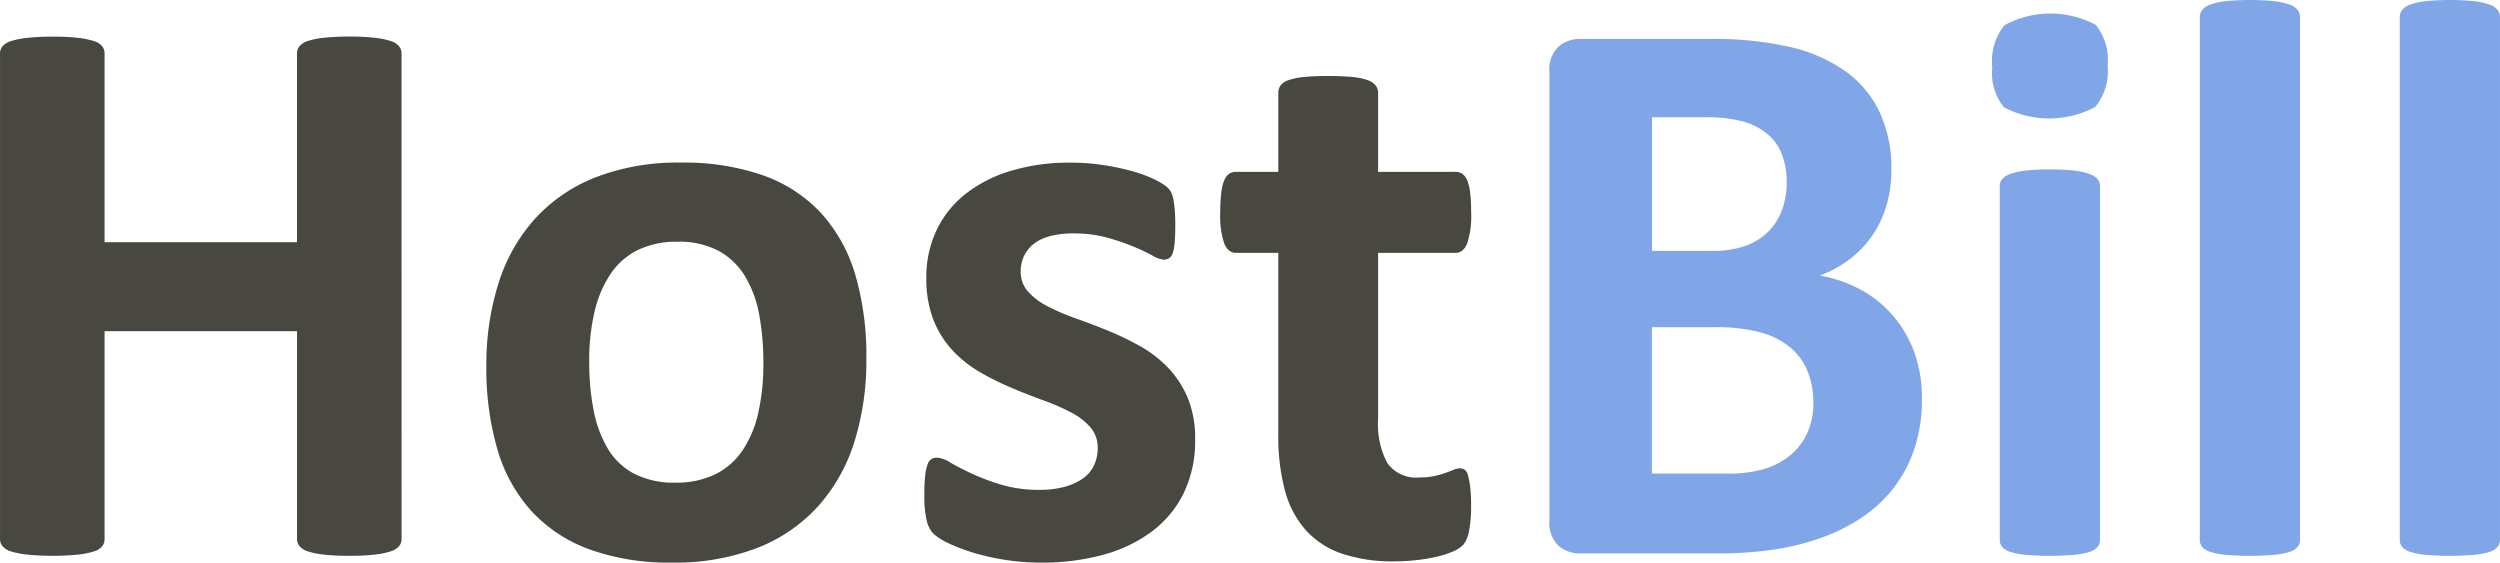 <svg xmlns="http://www.w3.org/2000/svg" width="131.751" height="29.648" viewBox="0 0 131.751 29.648"><g transform="translate(-36.171 -80.64)"><path d="M57.334,111.776a.583.583,0,0,1-.136.377.956.956,0,0,1-.45.272,4.345,4.345,0,0,1-.838.168,11.431,11.431,0,0,1-1.32.063,11.851,11.851,0,0,1-1.351-.063,4.122,4.122,0,0,1-.838-.168.949.949,0,0,1-.44-.272.58.58,0,0,1-.136-.377V100.818H41.682v10.959a.611.611,0,0,1-.126.377.88.88,0,0,1-.44.272,4.345,4.345,0,0,1-.838.168,14.2,14.2,0,0,1-2.671,0,4.355,4.355,0,0,1-.849-.168.952.952,0,0,1-.45-.272.58.58,0,0,1-.136-.377v-25.6a.582.582,0,0,1,.136-.377.958.958,0,0,1,.45-.272,4.425,4.425,0,0,1,.849-.168,11.707,11.707,0,0,1,1.33-.063,11.567,11.567,0,0,1,1.341.063,4.385,4.385,0,0,1,.838.168.885.885,0,0,1,.44.272.615.615,0,0,1,.126.377v9.953H51.823V86.172a.582.582,0,0,1,.136-.377.956.956,0,0,1,.44-.272,4.187,4.187,0,0,1,.838-.168,11.945,11.945,0,0,1,1.351-.063,11.337,11.337,0,0,1,1.32.063,4.384,4.384,0,0,1,.838.168.958.958,0,0,1,.45.272.584.584,0,0,1,.136.377Z" transform="translate(0 -2.725)" fill="#484740"/><path d="M118.053,111.675a14.288,14.288,0,0,1-.629,4.358,9.2,9.2,0,0,1-1.907,3.394,8.482,8.482,0,0,1-3.206,2.2,12.029,12.029,0,0,1-4.5.775,12.335,12.335,0,0,1-4.337-.691,7.8,7.8,0,0,1-3.059-2.011,8.254,8.254,0,0,1-1.8-3.248,15.118,15.118,0,0,1-.587-4.4,14.157,14.157,0,0,1,.639-4.369,9.2,9.2,0,0,1,1.917-3.394,8.55,8.55,0,0,1,3.2-2.19,11.946,11.946,0,0,1,4.494-.775,12.587,12.587,0,0,1,4.358.681,7.625,7.625,0,0,1,3.049,2,8.34,8.34,0,0,1,1.791,3.248A15.2,15.2,0,0,1,118.053,111.675Zm-5.427.209a13.724,13.724,0,0,0-.22-2.546,5.99,5.99,0,0,0-.744-2.022,3.719,3.719,0,0,0-1.393-1.341,4.478,4.478,0,0,0-2.19-.482,4.63,4.63,0,0,0-2.053.43,3.69,3.69,0,0,0-1.446,1.257,6.016,6.016,0,0,0-.849,1.99,11.261,11.261,0,0,0-.283,2.65,13.111,13.111,0,0,0,.23,2.546,6.292,6.292,0,0,0,.744,2.022,3.541,3.541,0,0,0,1.393,1.33,4.569,4.569,0,0,0,2.179.472,4.682,4.682,0,0,0,2.074-.43,3.717,3.717,0,0,0,1.446-1.247,5.756,5.756,0,0,0,.838-1.98A11.681,11.681,0,0,0,112.626,111.884Z" transform="translate(-36.225 -12.114)" fill="#484740"/><path d="M168.022,115.927a6.288,6.288,0,0,1-.6,2.808,5.593,5.593,0,0,1-1.687,2.033,7.594,7.594,0,0,1-2.577,1.226,12.158,12.158,0,0,1-3.227.409,12.327,12.327,0,0,1-2-.157,12.151,12.151,0,0,1-1.708-.4,8.862,8.862,0,0,1-1.257-.493,3.071,3.071,0,0,1-.733-.471,1.462,1.462,0,0,1-.356-.691,5.789,5.789,0,0,1-.126-1.393,8.917,8.917,0,0,1,.042-.974,2.482,2.482,0,0,1,.126-.587.551.551,0,0,1,.21-.293.615.615,0,0,1,.314-.073,1.567,1.567,0,0,1,.681.262q.451.262,1.121.576a11.785,11.785,0,0,0,1.561.587,6.9,6.9,0,0,0,2.022.272,4.975,4.975,0,0,0,1.267-.147,3.187,3.187,0,0,0,.964-.419,1.779,1.779,0,0,0,.618-.691,2.121,2.121,0,0,0,.21-.964,1.6,1.6,0,0,0-.388-1.079,3.448,3.448,0,0,0-1.026-.786,11.91,11.91,0,0,0-1.446-.629q-.807-.293-1.655-.65a15.1,15.1,0,0,1-1.655-.817,6.312,6.312,0,0,1-1.446-1.131,5.142,5.142,0,0,1-1.027-1.613,5.939,5.939,0,0,1-.388-2.263,5.743,5.743,0,0,1,.524-2.462A5.35,5.35,0,0,1,155.889,103a7.146,7.146,0,0,1,2.4-1.236,10.664,10.664,0,0,1,3.174-.44,11.323,11.323,0,0,1,1.708.126,12.518,12.518,0,0,1,1.5.314,7.129,7.129,0,0,1,1.132.409,3.71,3.71,0,0,1,.66.377,1.042,1.042,0,0,1,.283.314,1.345,1.345,0,0,1,.126.377c.028.147.053.328.073.545s.031.486.031.807q0,.566-.031.922a2.392,2.392,0,0,1-.1.566.5.5,0,0,1-.2.283.57.57,0,0,1-.293.073,1.424,1.424,0,0,1-.586-.22,10.656,10.656,0,0,0-1-.471,11.717,11.717,0,0,0-1.383-.471,6.656,6.656,0,0,0-1.791-.22,4.617,4.617,0,0,0-1.236.147,2.347,2.347,0,0,0-.859.419,1.768,1.768,0,0,0-.5.639,1.867,1.867,0,0,0-.168.786,1.563,1.563,0,0,0,.4,1.09,3.644,3.644,0,0,0,1.047.775,11.775,11.775,0,0,0,1.477.629q.827.294,1.676.639a15.324,15.324,0,0,1,1.676.807,6.356,6.356,0,0,1,1.477,1.131,5.244,5.244,0,0,1,1.048,1.6A5.608,5.608,0,0,1,168.022,115.927Z" transform="translate(-68.867 -12.113)" fill="#484740"/><path d="M204.6,112.907a6.609,6.609,0,0,1-.115,1.414,1.526,1.526,0,0,1-.3.691,1.66,1.66,0,0,1-.555.356,5.248,5.248,0,0,1-.859.272,8.91,8.91,0,0,1-1.069.178,10.736,10.736,0,0,1-1.163.063,8.361,8.361,0,0,1-2.724-.4,4.514,4.514,0,0,1-1.907-1.226,5.1,5.1,0,0,1-1.111-2.085,10.973,10.973,0,0,1-.356-2.975V99.623H192.2q-.4,0-.608-.492a4.589,4.589,0,0,1-.21-1.645,8.408,8.408,0,0,1,.053-1.027,2.464,2.464,0,0,1,.157-.66.774.774,0,0,1,.262-.346.648.648,0,0,1,.367-.1h2.221v-4.17a.649.649,0,0,1,.115-.377.867.867,0,0,1,.419-.283,3.341,3.341,0,0,1,.817-.168q.513-.052,1.267-.052.775,0,1.289.052a3.182,3.182,0,0,1,.807.168.94.94,0,0,1,.419.283.615.615,0,0,1,.126.377v4.17h4.065a.649.649,0,0,1,.367.1.771.771,0,0,1,.262.346,2.478,2.478,0,0,1,.157.66,8.5,8.5,0,0,1,.052,1.027,4.589,4.589,0,0,1-.21,1.645q-.21.492-.607.492H199.7V108.4a4.366,4.366,0,0,0,.482,2.294,1.869,1.869,0,0,0,1.718.764,3.519,3.519,0,0,0,.754-.073,4.8,4.8,0,0,0,.6-.167c.174-.063.321-.118.44-.168a.859.859,0,0,1,.324-.073.443.443,0,0,1,.241.073.493.493,0,0,1,.178.293,4.6,4.6,0,0,1,.115.6A7.291,7.291,0,0,1,204.6,112.907Z" transform="translate(-90.903 -5.657)" fill="#484740"/><path d="M252.885,104.579a8.126,8.126,0,0,1-.4,2.619,7.019,7.019,0,0,1-1.1,2.074,7.09,7.09,0,0,1-1.676,1.55,9.788,9.788,0,0,1-2.148,1.069,13.264,13.264,0,0,1-2.5.618,20.1,20.1,0,0,1-2.965.2h-7.208a1.712,1.712,0,0,1-1.163-.409,1.674,1.674,0,0,1-.471-1.33V87.335a1.674,1.674,0,0,1,.471-1.33,1.714,1.714,0,0,1,1.163-.409h6.81a18.21,18.21,0,0,1,4.222.419,8.308,8.308,0,0,1,2.913,1.268,5.618,5.618,0,0,1,1.813,2.148,6.956,6.956,0,0,1,.629,3.059,6.656,6.656,0,0,1-.251,1.854,5.556,5.556,0,0,1-.734,1.582,5.451,5.451,0,0,1-1.184,1.257,6.008,6.008,0,0,1-1.6.88,7.174,7.174,0,0,1,2.127.733,6.023,6.023,0,0,1,1.7,1.351,6.29,6.29,0,0,1,1.142,1.938A7.024,7.024,0,0,1,252.885,104.579ZM245.761,93.16a4.033,4.033,0,0,0-.251-1.467,2.654,2.654,0,0,0-.754-1.079,3.47,3.47,0,0,0-1.267-.66,7.31,7.31,0,0,0-2.043-.23h-2.787v7.04h3.08a5.278,5.278,0,0,0,1.907-.283,3.293,3.293,0,0,0,1.184-.775,3.142,3.142,0,0,0,.7-1.153A4.192,4.192,0,0,0,245.761,93.16Zm1.4,11.608a4.287,4.287,0,0,0-.314-1.687,3.22,3.22,0,0,0-.922-1.247,4.247,4.247,0,0,0-1.55-.775,9.071,9.071,0,0,0-2.451-.273h-3.269V108.5h3.981a6.693,6.693,0,0,0,1.938-.241,3.953,3.953,0,0,0,1.362-.713,3.264,3.264,0,0,0,.9-1.173A3.774,3.774,0,0,0,247.165,104.768Z" transform="translate(-115.428 -2.903)" fill="#80a6e8"/><path d="M295.666,85.082a2.955,2.955,0,0,1-.65,2.2,5.14,5.14,0,0,1-4.808.021,2.867,2.867,0,0,1-.618-2.116,3.027,3.027,0,0,1,.639-2.21,5.061,5.061,0,0,1,4.809-.021A2.879,2.879,0,0,1,295.666,85.082Zm-.4,25.018a.568.568,0,0,1-.126.367.93.93,0,0,1-.43.262,3.722,3.722,0,0,1-.807.157,15.552,15.552,0,0,1-2.556,0,3.722,3.722,0,0,1-.807-.157.926.926,0,0,1-.429-.262.57.57,0,0,1-.126-.367V91.452a.571.571,0,0,1,.126-.367.988.988,0,0,1,.429-.272,3.6,3.6,0,0,1,.807-.178,13.088,13.088,0,0,1,2.556,0,3.6,3.6,0,0,1,.807.178,1,1,0,0,1,.43.272.572.572,0,0,1,.126.367Z" transform="translate(-148.425 -1.006)" fill="#80a6e8"/><path d="M321.269,109.094a.568.568,0,0,1-.126.367.931.931,0,0,1-.43.262,3.722,3.722,0,0,1-.807.157,15.549,15.549,0,0,1-2.556,0,3.722,3.722,0,0,1-.807-.157.927.927,0,0,1-.429-.262.57.57,0,0,1-.126-.367V81.541a.616.616,0,0,1,.126-.377.94.94,0,0,1,.429-.283,3.6,3.6,0,0,1,.807-.178,13.088,13.088,0,0,1,2.556,0,3.6,3.6,0,0,1,.807.178.939.939,0,0,1,.43.283.615.615,0,0,1,.126.377Z" transform="translate(-163.886)" fill="#80a6e8"/><path d="M346.706,109.094a.568.568,0,0,1-.126.367.93.93,0,0,1-.43.262,3.722,3.722,0,0,1-.807.157,15.55,15.55,0,0,1-2.556,0,3.722,3.722,0,0,1-.807-.157.926.926,0,0,1-.429-.262.57.57,0,0,1-.126-.367V81.541a.616.616,0,0,1,.126-.377.94.94,0,0,1,.429-.283,3.6,3.6,0,0,1,.807-.178,13.088,13.088,0,0,1,2.556,0,3.6,3.6,0,0,1,.807.178.939.939,0,0,1,.43.283.615.615,0,0,1,.126.377Z" transform="translate(-178.785)" fill="#80a6e8"/></g></svg>
